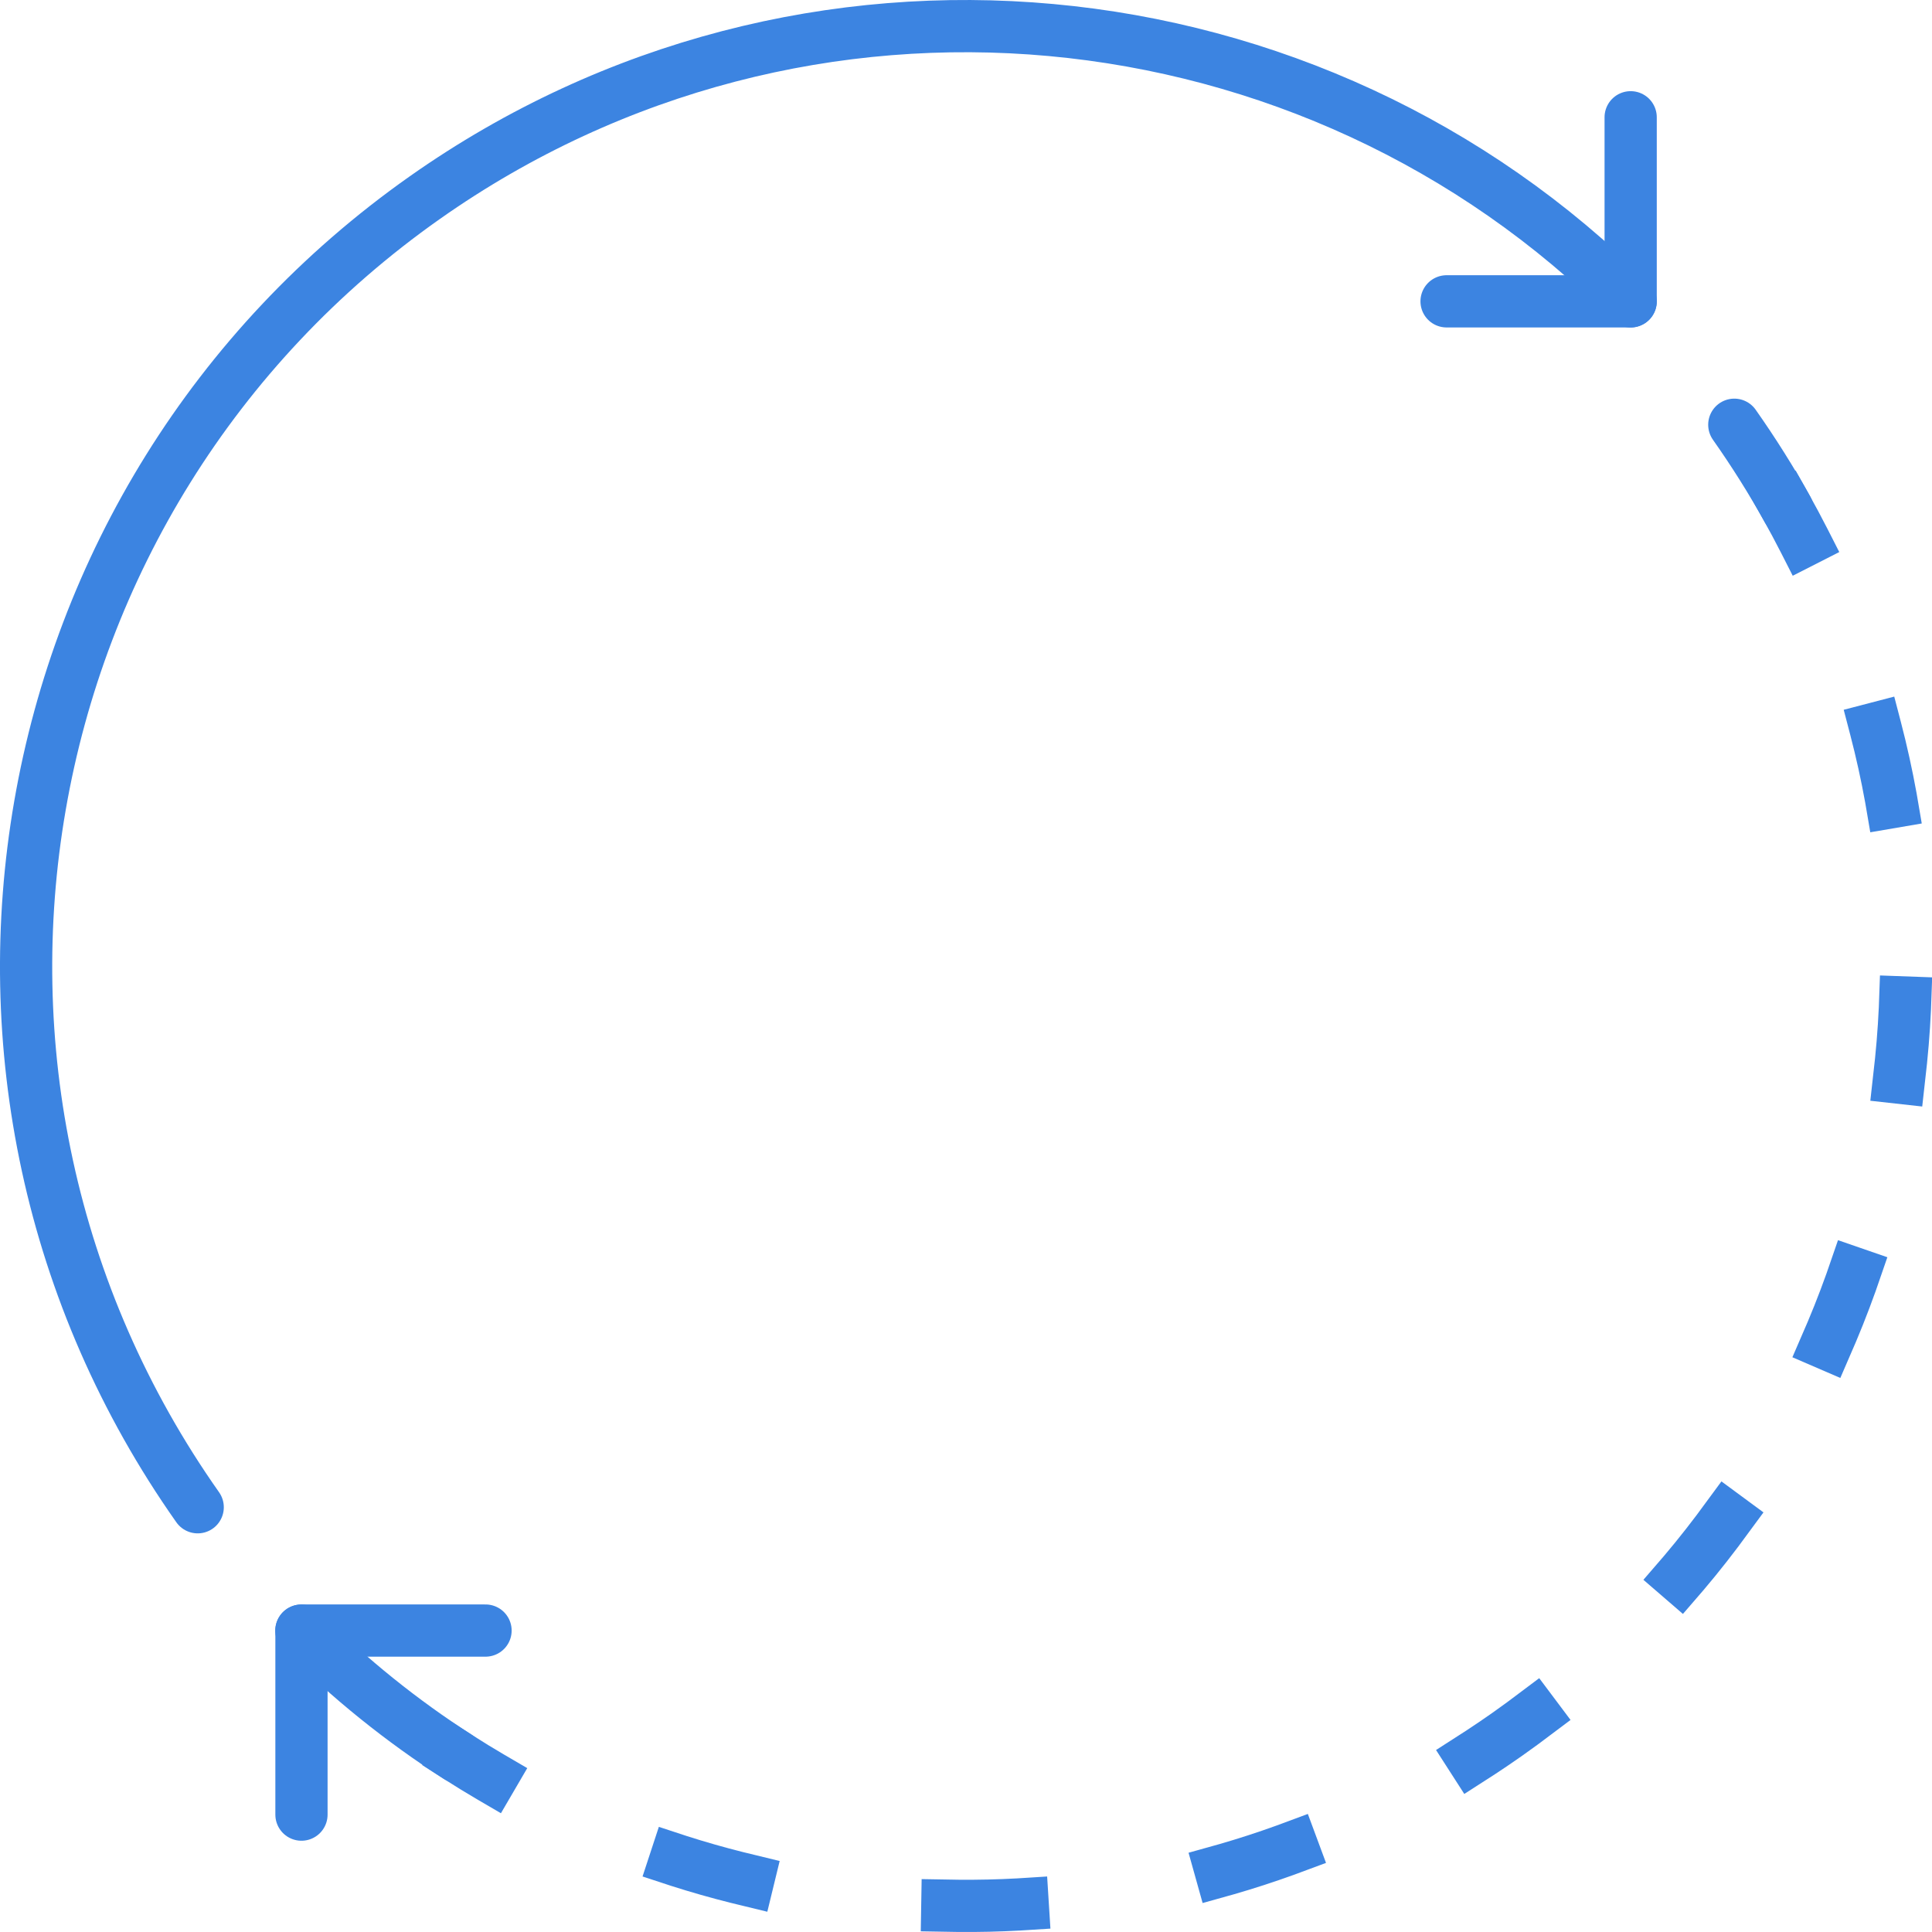<?xml version="1.0" encoding="UTF-8"?><svg id="Layer_2" xmlns="http://www.w3.org/2000/svg" viewBox="0 0 73.988 73.988"><defs><style>.cls-1{stroke-dasharray:2.889 7.705;}.cls-1,.cls-2,.cls-3{fill:none;stroke:#3c84e1;stroke-linejoin:round;stroke-width:2px;}.cls-1,.cls-3{stroke-linecap:square;}.cls-2{stroke-linecap:round;}</style></defs><g id="Layer_1-2"><path class="cls-2" d="M7.571,57.722C-3.877,41.472.016,19.019,16.266,7.571,30.802-2.669,50.302-.634,62.448,11.541"/><path class="cls-3" d="M68.384,19.382c.246.438.482.878.708,1.322"/><path class="cls-1" d="M71.827,27.897c3.681,14.104-1.486,29.63-14.105,38.52-10.768,7.586-24.261,8.436-35.469,3.417"/><path class="cls-3" d="M18.824,68.072c-.43-.251-.856-.512-1.276-.781"/><polyline class="cls-2" points="62.448 4.491 62.448 11.54 55.398 11.54"/><polyline class="cls-2" points="11.545 69.493 11.545 62.444 18.594 62.444"/><path class="cls-2" d="M66.417,16.266c.743,1.055,1.422,2.136,2.037,3.239"/><path class="cls-2" d="M17.535,67.282c-2.139-1.373-4.151-2.987-5.995-4.835"/></g></svg>